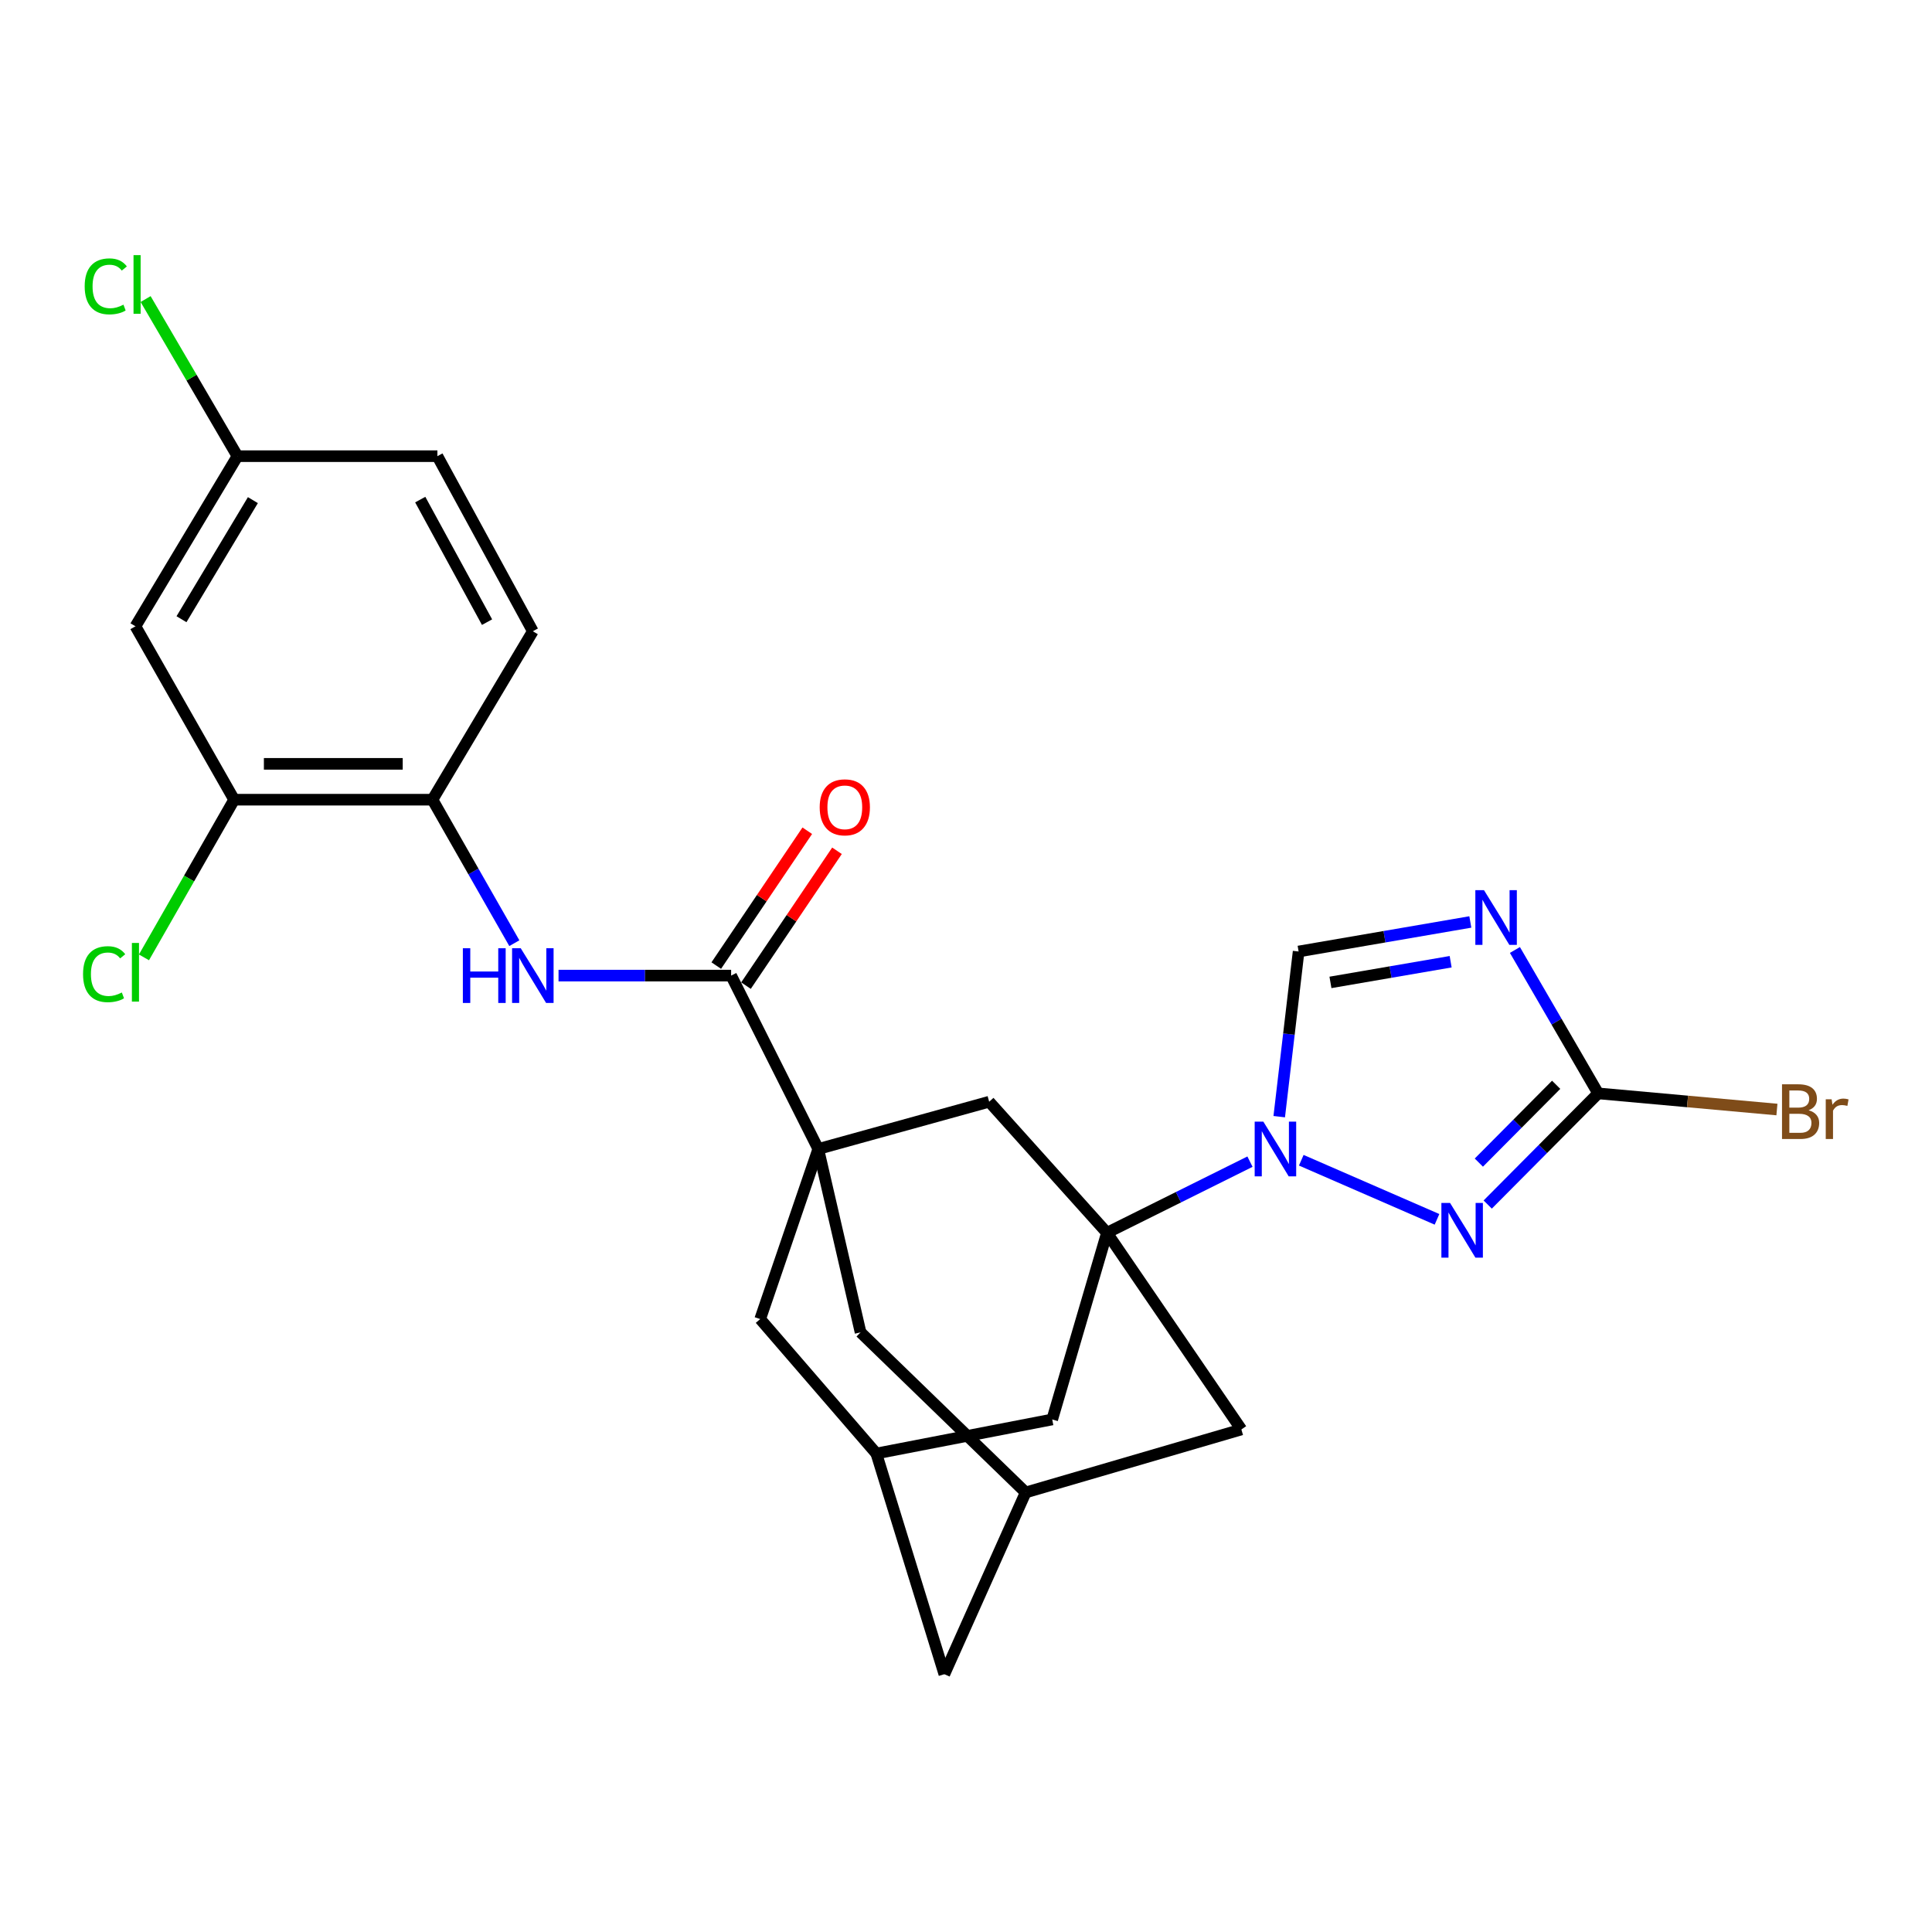 <?xml version='1.0' encoding='iso-8859-1'?>
<svg version='1.1' baseProfile='full'
              xmlns='http://www.w3.org/2000/svg'
                      xmlns:rdkit='http://www.rdkit.org/xml'
                      xmlns:xlink='http://www.w3.org/1999/xlink'
                  xml:space='preserve'
width='1000px' height='1000px' viewBox='0 0 1000 1000'>
<!-- END OF HEADER -->
<rect style='opacity:1.0;fill:#FFFFFF;stroke:none' width='1000' height='1000' x='0' y='0'> </rect>
<path class='bond-0' d='M 572.954,638.09 L 609.97,619.678' style='fill:none;fill-rule:evenodd;stroke:#000000;stroke-width:6px;stroke-linecap:butt;stroke-linejoin:miter;stroke-opacity:1' />
<path class='bond-0' d='M 609.97,619.678 L 646.986,601.267' style='fill:none;fill-rule:evenodd;stroke:#0000FF;stroke-width:6px;stroke-linecap:butt;stroke-linejoin:miter;stroke-opacity:1' />
<path class='bond-7' d='M 572.954,638.09 L 511.992,570.253' style='fill:none;fill-rule:evenodd;stroke:#000000;stroke-width:6px;stroke-linecap:butt;stroke-linejoin:miter;stroke-opacity:1' />
<path class='bond-11' d='M 572.954,638.09 L 544.628,734.708' style='fill:none;fill-rule:evenodd;stroke:#000000;stroke-width:6px;stroke-linecap:butt;stroke-linejoin:miter;stroke-opacity:1' />
<path class='bond-12' d='M 572.954,638.09 L 642.534,739.882' style='fill:none;fill-rule:evenodd;stroke:#000000;stroke-width:6px;stroke-linecap:butt;stroke-linejoin:miter;stroke-opacity:1' />
<path class='bond-3' d='M 673.536,600.537 L 743.789,631.126' style='fill:none;fill-rule:evenodd;stroke:#0000FF;stroke-width:6px;stroke-linecap:butt;stroke-linejoin:miter;stroke-opacity:1' />
<path class='bond-6' d='M 662.125,577.981 L 667.142,535.24' style='fill:none;fill-rule:evenodd;stroke:#0000FF;stroke-width:6px;stroke-linecap:butt;stroke-linejoin:miter;stroke-opacity:1' />
<path class='bond-6' d='M 667.142,535.24 L 672.159,492.499' style='fill:none;fill-rule:evenodd;stroke:#000000;stroke-width:6px;stroke-linecap:butt;stroke-linejoin:miter;stroke-opacity:1' />
<path class='bond-1' d='M 423.529,594.714 L 511.992,570.253' style='fill:none;fill-rule:evenodd;stroke:#000000;stroke-width:6px;stroke-linecap:butt;stroke-linejoin:miter;stroke-opacity:1' />
<path class='bond-5' d='M 423.529,594.714 L 378.431,504.971' style='fill:none;fill-rule:evenodd;stroke:#000000;stroke-width:6px;stroke-linecap:butt;stroke-linejoin:miter;stroke-opacity:1' />
<path class='bond-27' d='M 423.529,594.714 L 393.47,682.755' style='fill:none;fill-rule:evenodd;stroke:#000000;stroke-width:6px;stroke-linecap:butt;stroke-linejoin:miter;stroke-opacity:1' />
<path class='bond-28' d='M 423.529,594.714 L 445.423,689.63' style='fill:none;fill-rule:evenodd;stroke:#000000;stroke-width:6px;stroke-linecap:butt;stroke-linejoin:miter;stroke-opacity:1' />
<path class='bond-2' d='M 761.041,477.207 L 716.6,484.853' style='fill:none;fill-rule:evenodd;stroke:#0000FF;stroke-width:6px;stroke-linecap:butt;stroke-linejoin:miter;stroke-opacity:1' />
<path class='bond-2' d='M 716.6,484.853 L 672.159,492.499' style='fill:none;fill-rule:evenodd;stroke:#000000;stroke-width:6px;stroke-linecap:butt;stroke-linejoin:miter;stroke-opacity:1' />
<path class='bond-2' d='M 750.855,497.787 L 719.746,503.139' style='fill:none;fill-rule:evenodd;stroke:#0000FF;stroke-width:6px;stroke-linecap:butt;stroke-linejoin:miter;stroke-opacity:1' />
<path class='bond-2' d='M 719.746,503.139 L 688.638,508.491' style='fill:none;fill-rule:evenodd;stroke:#000000;stroke-width:6px;stroke-linecap:butt;stroke-linejoin:miter;stroke-opacity:1' />
<path class='bond-29' d='M 784.12,491.704 L 805.662,528.819' style='fill:none;fill-rule:evenodd;stroke:#0000FF;stroke-width:6px;stroke-linecap:butt;stroke-linejoin:miter;stroke-opacity:1' />
<path class='bond-29' d='M 805.662,528.819 L 827.203,565.933' style='fill:none;fill-rule:evenodd;stroke:#000000;stroke-width:6px;stroke-linecap:butt;stroke-linejoin:miter;stroke-opacity:1' />
<path class='bond-4' d='M 770.036,623.469 L 798.62,594.701' style='fill:none;fill-rule:evenodd;stroke:#0000FF;stroke-width:6px;stroke-linecap:butt;stroke-linejoin:miter;stroke-opacity:1' />
<path class='bond-4' d='M 798.62,594.701 L 827.203,565.933' style='fill:none;fill-rule:evenodd;stroke:#000000;stroke-width:6px;stroke-linecap:butt;stroke-linejoin:miter;stroke-opacity:1' />
<path class='bond-4' d='M 765.449,601.761 L 785.458,581.623' style='fill:none;fill-rule:evenodd;stroke:#0000FF;stroke-width:6px;stroke-linecap:butt;stroke-linejoin:miter;stroke-opacity:1' />
<path class='bond-4' d='M 785.458,581.623 L 805.466,561.486' style='fill:none;fill-rule:evenodd;stroke:#000000;stroke-width:6px;stroke-linecap:butt;stroke-linejoin:miter;stroke-opacity:1' />
<path class='bond-21' d='M 827.203,565.933 L 873.469,570.112' style='fill:none;fill-rule:evenodd;stroke:#000000;stroke-width:6px;stroke-linecap:butt;stroke-linejoin:miter;stroke-opacity:1' />
<path class='bond-21' d='M 873.469,570.112 L 919.735,574.29' style='fill:none;fill-rule:evenodd;stroke:#7F4C19;stroke-width:6px;stroke-linecap:butt;stroke-linejoin:miter;stroke-opacity:1' />
<path class='bond-8' d='M 378.431,504.971 L 333.765,504.971' style='fill:none;fill-rule:evenodd;stroke:#000000;stroke-width:6px;stroke-linecap:butt;stroke-linejoin:miter;stroke-opacity:1' />
<path class='bond-8' d='M 333.765,504.971 L 289.099,504.971' style='fill:none;fill-rule:evenodd;stroke:#0000FF;stroke-width:6px;stroke-linecap:butt;stroke-linejoin:miter;stroke-opacity:1' />
<path class='bond-18' d='M 386.121,510.161 L 409.672,475.263' style='fill:none;fill-rule:evenodd;stroke:#000000;stroke-width:6px;stroke-linecap:butt;stroke-linejoin:miter;stroke-opacity:1' />
<path class='bond-18' d='M 409.672,475.263 L 433.224,440.365' style='fill:none;fill-rule:evenodd;stroke:#FF0000;stroke-width:6px;stroke-linecap:butt;stroke-linejoin:miter;stroke-opacity:1' />
<path class='bond-18' d='M 370.741,499.782 L 394.292,464.884' style='fill:none;fill-rule:evenodd;stroke:#000000;stroke-width:6px;stroke-linecap:butt;stroke-linejoin:miter;stroke-opacity:1' />
<path class='bond-18' d='M 394.292,464.884 L 417.844,429.986' style='fill:none;fill-rule:evenodd;stroke:#FF0000;stroke-width:6px;stroke-linecap:butt;stroke-linejoin:miter;stroke-opacity:1' />
<path class='bond-9' d='M 266.218,488.191 L 245.029,451.055' style='fill:none;fill-rule:evenodd;stroke:#0000FF;stroke-width:6px;stroke-linecap:butt;stroke-linejoin:miter;stroke-opacity:1' />
<path class='bond-9' d='M 245.029,451.055 L 223.84,413.92' style='fill:none;fill-rule:evenodd;stroke:#000000;stroke-width:6px;stroke-linecap:butt;stroke-linejoin:miter;stroke-opacity:1' />
<path class='bond-10' d='M 223.84,413.92 L 121.193,413.92' style='fill:none;fill-rule:evenodd;stroke:#000000;stroke-width:6px;stroke-linecap:butt;stroke-linejoin:miter;stroke-opacity:1' />
<path class='bond-10' d='M 208.443,395.366 L 136.59,395.366' style='fill:none;fill-rule:evenodd;stroke:#000000;stroke-width:6px;stroke-linecap:butt;stroke-linejoin:miter;stroke-opacity:1' />
<path class='bond-19' d='M 223.84,413.92 L 275.793,326.734' style='fill:none;fill-rule:evenodd;stroke:#000000;stroke-width:6px;stroke-linecap:butt;stroke-linejoin:miter;stroke-opacity:1' />
<path class='bond-17' d='M 121.193,413.92 L 70.106,324.168' style='fill:none;fill-rule:evenodd;stroke:#000000;stroke-width:6px;stroke-linecap:butt;stroke-linejoin:miter;stroke-opacity:1' />
<path class='bond-23' d='M 121.193,413.92 L 97.856,454.727' style='fill:none;fill-rule:evenodd;stroke:#000000;stroke-width:6px;stroke-linecap:butt;stroke-linejoin:miter;stroke-opacity:1' />
<path class='bond-23' d='M 97.856,454.727 L 74.519,495.534' style='fill:none;fill-rule:evenodd;stroke:#00CC00;stroke-width:6px;stroke-linecap:butt;stroke-linejoin:miter;stroke-opacity:1' />
<path class='bond-15' d='M 544.628,734.708 L 453.587,752.334' style='fill:none;fill-rule:evenodd;stroke:#000000;stroke-width:6px;stroke-linecap:butt;stroke-linejoin:miter;stroke-opacity:1' />
<path class='bond-16' d='M 642.534,739.882 L 530.887,772.497' style='fill:none;fill-rule:evenodd;stroke:#000000;stroke-width:6px;stroke-linecap:butt;stroke-linejoin:miter;stroke-opacity:1' />
<path class='bond-13' d='M 393.47,682.755 L 453.587,752.334' style='fill:none;fill-rule:evenodd;stroke:#000000;stroke-width:6px;stroke-linecap:butt;stroke-linejoin:miter;stroke-opacity:1' />
<path class='bond-14' d='M 445.423,689.63 L 530.887,772.497' style='fill:none;fill-rule:evenodd;stroke:#000000;stroke-width:6px;stroke-linecap:butt;stroke-linejoin:miter;stroke-opacity:1' />
<path class='bond-20' d='M 453.587,752.334 L 488.799,866.558' style='fill:none;fill-rule:evenodd;stroke:#000000;stroke-width:6px;stroke-linecap:butt;stroke-linejoin:miter;stroke-opacity:1' />
<path class='bond-26' d='M 530.887,772.497 L 488.799,866.558' style='fill:none;fill-rule:evenodd;stroke:#000000;stroke-width:6px;stroke-linecap:butt;stroke-linejoin:miter;stroke-opacity:1' />
<path class='bond-30' d='M 70.106,324.168 L 122.904,236.116' style='fill:none;fill-rule:evenodd;stroke:#000000;stroke-width:6px;stroke-linecap:butt;stroke-linejoin:miter;stroke-opacity:1' />
<path class='bond-30' d='M 93.939,320.502 L 130.897,258.866' style='fill:none;fill-rule:evenodd;stroke:#000000;stroke-width:6px;stroke-linecap:butt;stroke-linejoin:miter;stroke-opacity:1' />
<path class='bond-24' d='M 275.793,326.734 L 226.397,236.116' style='fill:none;fill-rule:evenodd;stroke:#000000;stroke-width:6px;stroke-linecap:butt;stroke-linejoin:miter;stroke-opacity:1' />
<path class='bond-24' d='M 252.092,322.022 L 217.515,258.589' style='fill:none;fill-rule:evenodd;stroke:#000000;stroke-width:6px;stroke-linecap:butt;stroke-linejoin:miter;stroke-opacity:1' />
<path class='bond-22' d='M 122.904,236.116 L 226.397,236.116' style='fill:none;fill-rule:evenodd;stroke:#000000;stroke-width:6px;stroke-linecap:butt;stroke-linejoin:miter;stroke-opacity:1' />
<path class='bond-25' d='M 122.904,236.116 L 99.134,195.453' style='fill:none;fill-rule:evenodd;stroke:#000000;stroke-width:6px;stroke-linecap:butt;stroke-linejoin:miter;stroke-opacity:1' />
<path class='bond-25' d='M 99.134,195.453 L 75.365,154.79' style='fill:none;fill-rule:evenodd;stroke:#00CC00;stroke-width:6px;stroke-linecap:butt;stroke-linejoin:miter;stroke-opacity:1' />
<path  class='atom-1' d='M 653.901 580.554
L 663.181 595.554
Q 664.101 597.034, 665.581 599.714
Q 667.061 602.394, 667.141 602.554
L 667.141 580.554
L 670.901 580.554
L 670.901 608.874
L 667.021 608.874
L 657.061 592.474
Q 655.901 590.554, 654.661 588.354
Q 653.461 586.154, 653.101 585.474
L 653.101 608.874
L 649.421 608.874
L 649.421 580.554
L 653.901 580.554
' fill='#0000FF'/>
<path  class='atom-3' d='M 768.114 460.753
L 777.394 475.753
Q 778.314 477.233, 779.794 479.913
Q 781.274 482.593, 781.354 482.753
L 781.354 460.753
L 785.114 460.753
L 785.114 489.073
L 781.234 489.073
L 771.274 472.673
Q 770.114 470.753, 768.874 468.553
Q 767.674 466.353, 767.314 465.673
L 767.314 489.073
L 763.634 489.073
L 763.634 460.753
L 768.114 460.753
' fill='#0000FF'/>
<path  class='atom-4' d='M 750.539 622.631
L 759.819 637.631
Q 760.739 639.111, 762.219 641.791
Q 763.699 644.471, 763.779 644.631
L 763.779 622.631
L 767.539 622.631
L 767.539 650.951
L 763.659 650.951
L 753.699 634.551
Q 752.539 632.631, 751.299 630.431
Q 750.099 628.231, 749.739 627.551
L 749.739 650.951
L 746.059 650.951
L 746.059 622.631
L 750.539 622.631
' fill='#0000FF'/>
<path  class='atom-9' d='M 239.573 490.811
L 243.413 490.811
L 243.413 502.851
L 257.893 502.851
L 257.893 490.811
L 261.733 490.811
L 261.733 519.131
L 257.893 519.131
L 257.893 506.051
L 243.413 506.051
L 243.413 519.131
L 239.573 519.131
L 239.573 490.811
' fill='#0000FF'/>
<path  class='atom-9' d='M 269.533 490.811
L 278.813 505.811
Q 279.733 507.291, 281.213 509.971
Q 282.693 512.651, 282.773 512.811
L 282.773 490.811
L 286.533 490.811
L 286.533 519.131
L 282.653 519.131
L 272.693 502.731
Q 271.533 500.811, 270.293 498.611
Q 269.093 496.411, 268.733 495.731
L 268.733 519.131
L 265.053 519.131
L 265.053 490.811
L 269.533 490.811
' fill='#0000FF'/>
<path  class='atom-19' d='M 424.269 417.866
Q 424.269 411.066, 427.629 407.266
Q 430.989 403.466, 437.269 403.466
Q 443.549 403.466, 446.909 407.266
Q 450.269 411.066, 450.269 417.866
Q 450.269 424.746, 446.869 428.666
Q 443.469 432.546, 437.269 432.546
Q 431.029 432.546, 427.629 428.666
Q 424.269 424.786, 424.269 417.866
M 437.269 429.346
Q 441.589 429.346, 443.909 426.466
Q 446.269 423.546, 446.269 417.866
Q 446.269 412.306, 443.909 409.506
Q 441.589 406.666, 437.269 406.666
Q 432.949 406.666, 430.589 409.466
Q 428.269 412.266, 428.269 417.866
Q 428.269 423.586, 430.589 426.466
Q 432.949 429.346, 437.269 429.346
' fill='#FF0000'/>
<path  class='atom-22' d='M 936.125 574.676
Q 938.845 575.436, 940.205 577.116
Q 941.605 578.756, 941.605 581.196
Q 941.605 585.116, 939.085 587.356
Q 936.605 589.556, 931.885 589.556
L 922.365 589.556
L 922.365 561.236
L 930.725 561.236
Q 935.565 561.236, 938.005 563.196
Q 940.445 565.156, 940.445 568.756
Q 940.445 573.036, 936.125 574.676
M 926.165 564.436
L 926.165 573.316
L 930.725 573.316
Q 933.525 573.316, 934.965 572.196
Q 936.445 571.036, 936.445 568.756
Q 936.445 564.436, 930.725 564.436
L 926.165 564.436
M 931.885 586.356
Q 934.645 586.356, 936.125 585.036
Q 937.605 583.716, 937.605 581.196
Q 937.605 578.876, 935.965 577.716
Q 934.365 576.516, 931.285 576.516
L 926.165 576.516
L 926.165 586.356
L 931.885 586.356
' fill='#7F4C19'/>
<path  class='atom-22' d='M 948.045 568.996
L 948.485 571.836
Q 950.645 568.636, 954.165 568.636
Q 955.285 568.636, 956.805 569.036
L 956.205 572.396
Q 954.485 571.996, 953.525 571.996
Q 951.845 571.996, 950.725 572.676
Q 949.645 573.316, 948.765 574.876
L 948.765 589.556
L 945.005 589.556
L 945.005 568.996
L 948.045 568.996
' fill='#7F4C19'/>
<path  class='atom-24' d='M 42.986 504.23
Q 42.986 497.19, 46.266 493.51
Q 49.586 489.79, 55.866 489.79
Q 61.706 489.79, 64.826 493.91
L 62.186 496.07
Q 59.906 493.07, 55.866 493.07
Q 51.586 493.07, 49.306 495.95
Q 47.066 498.79, 47.066 504.23
Q 47.066 509.83, 49.386 512.71
Q 51.746 515.59, 56.306 515.59
Q 59.426 515.59, 63.066 513.71
L 64.186 516.71
Q 62.706 517.67, 60.466 518.23
Q 58.226 518.79, 55.746 518.79
Q 49.586 518.79, 46.266 515.03
Q 42.986 511.27, 42.986 504.23
' fill='#00CC00'/>
<path  class='atom-24' d='M 68.266 488.07
L 71.946 488.07
L 71.946 518.43
L 68.266 518.43
L 68.266 488.07
' fill='#00CC00'/>
<path  class='atom-26' d='M 43.831 148.22
Q 43.831 141.18, 47.111 137.5
Q 50.431 133.78, 56.711 133.78
Q 62.551 133.78, 65.671 137.9
L 63.031 140.06
Q 60.751 137.06, 56.711 137.06
Q 52.431 137.06, 50.151 139.94
Q 47.911 142.78, 47.911 148.22
Q 47.911 153.82, 50.231 156.7
Q 52.591 159.58, 57.151 159.58
Q 60.271 159.58, 63.911 157.7
L 65.031 160.7
Q 63.551 161.66, 61.311 162.22
Q 59.071 162.78, 56.591 162.78
Q 50.431 162.78, 47.111 159.02
Q 43.831 155.26, 43.831 148.22
' fill='#00CC00'/>
<path  class='atom-26' d='M 69.111 132.06
L 72.791 132.06
L 72.791 162.42
L 69.111 162.42
L 69.111 132.06
' fill='#00CC00'/>
</svg>
